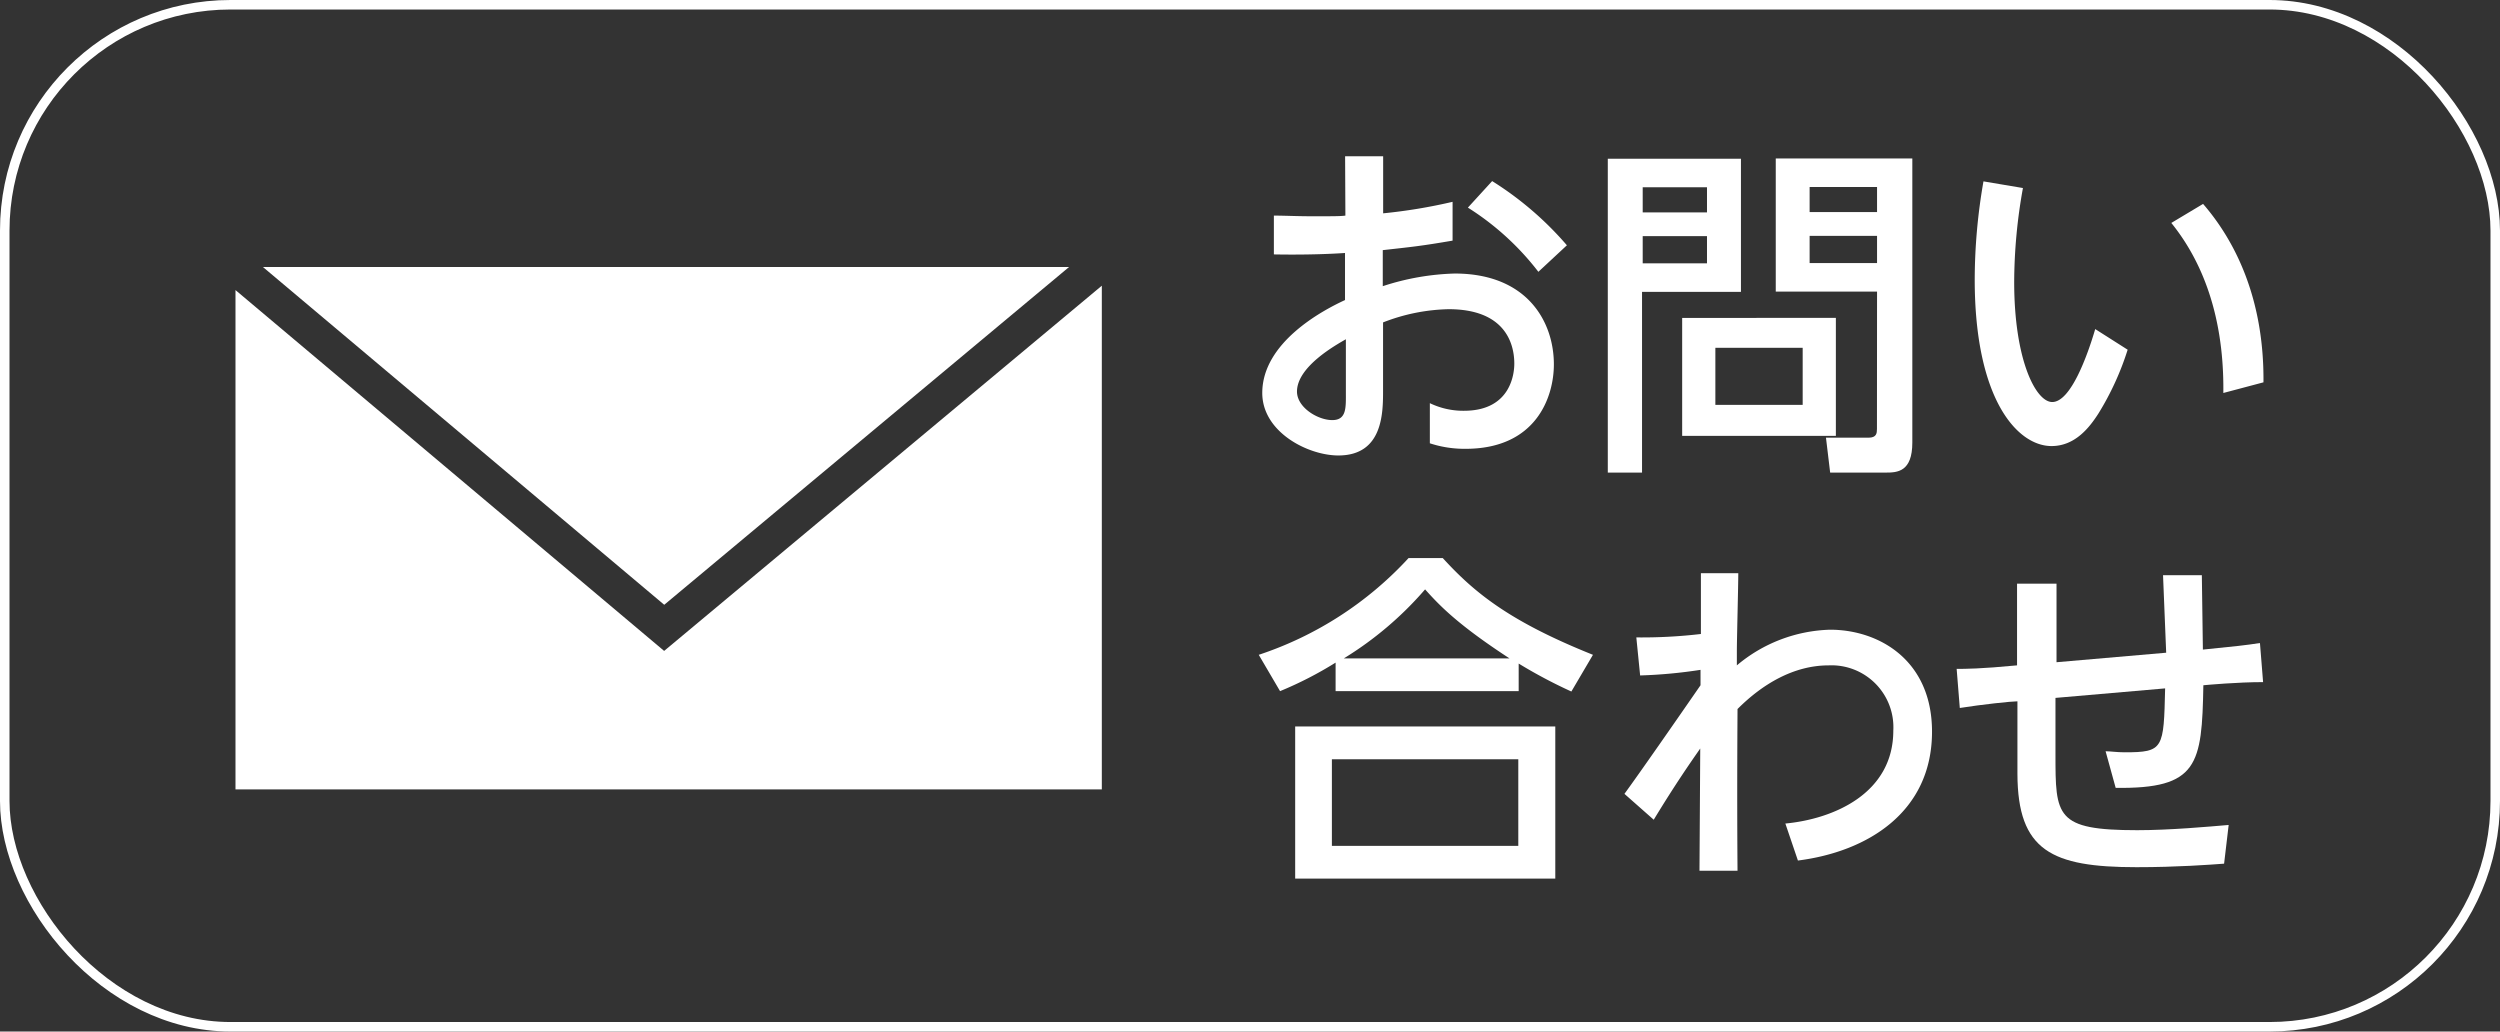 <svg id="レイヤー_1" data-name="レイヤー 1" xmlns="http://www.w3.org/2000/svg" viewBox="0 0 262.86 108.46"><rect x="0" y="0" width="262.86" height="108.46" fill="#333333" stroke="none"/><defs><style>.cls-1{fill:#fff;}.cls-2{fill:none;stroke:#fff;stroke-miterlimit:10;}</style></defs><title>foot_spmenu02</title><path class="cls-1" d="M431,260.2h4v6a56.14,56.14,0,0,0,7.3-1.21l0,4.08c-3.38.58-4.3.66-7.34,1v3.79a26.5,26.5,0,0,1,7.56-1.33c7.67,0,10.43,5.11,10.43,9.55,0,3.41-1.84,8.88-9.29,8.88a11.71,11.71,0,0,1-3.75-.58l0-4.22a8.07,8.07,0,0,0,3.59.8c5.07,0,5.29-4.15,5.29-4.95,0-2.32-1.14-5.73-6.9-5.73a19.92,19.92,0,0,0-6.9,1.39v7.16c0,2.32,0,6.83-4.7,6.83-3.2,0-8-2.46-8-6.57,0-5.29,6.28-8.66,8.7-9.77v-4.95c-1,.07-3.74.22-7.48.15l0-4.08c1.28,0,2.24.07,4.15.07,2.09,0,2.86,0,3.37-.07Zm.08,19.24c-1,.58-5.14,2.86-5.14,5.5,0,1.66,2.17,3,3.71,3s1.43-1.36,1.43-3Zm15.38-16.63a34.57,34.57,0,0,1,7.86,6.75l-3,2.79a28.49,28.49,0,0,0-7.41-6.75Z" transform="translate(-289.57 -243.77)"/><path class="cls-1" d="M458.62,260.46h14v14H462.22v19h-3.6Zm3.67,3v2.64h6.76v-2.64Zm0,5.14v2.86h6.76v-2.86Zm20.31,8.59v12.41H466.44V277.2Zm-12.67,3.15v6h9.18v-6Zm17-5.91H476.28v-14h14.36V290.3c0,3.09-1.58,3.16-2.79,3.16H482l-.44-3.67h4.48c.84,0,.88-.48.88-.92Zm-7.09-11v2.64h7.09v-2.64Zm0,5.14v2.86h7.09v-2.86Z" transform="translate(-289.57 -243.77)"/><path class="cls-1" d="M502.27,263.54a56.24,56.24,0,0,0-.92,9.88c0,8.22,2.28,12.62,4,12.62,1.95,0,3.71-4.91,4.52-7.67l3.41,2.17a29.67,29.67,0,0,1-3.08,6.72c-.92,1.43-2.43,3.41-4.92,3.41-3.6,0-8.08-4.92-8.08-17.51a60.36,60.36,0,0,1,.92-10.32Zm21.07,21.55c.11-9-2.79-14.57-5.47-17.88l3.34-2c3.31,3.82,6.43,9.88,6.35,18.76Z" transform="translate(-289.57 -243.77)"/><path class="cls-1" d="M454.79,316.48a52.09,52.09,0,0,1-5.54-2.94v2.9H430v-3a39.15,39.15,0,0,1-5.84,3l-2.24-3.82a37.36,37.36,0,0,0,15.75-10.17h3.6c3.27,3.57,6.9,6.61,15.79,10.17Zm-1.69,3.67v16H425.75v-16Zm-3.89,3.45h-19.6v9.11h19.6ZM448.29,313c-5.5-3.59-7.37-5.58-8.88-7.26a36.43,36.43,0,0,1-8.55,7.26Z" transform="translate(-289.57 -243.77)"/><path class="cls-1" d="M477.29,330.36c5.07-.48,11.35-3.16,11.35-9.77a6.51,6.51,0,0,0-6.8-6.86c-3.7,0-7,2-9.58,4.59,0,.77-.07,8.22,0,17l-4,0,.08-12.85c-.92,1.32-2.57,3.67-4.89,7.49l-3.08-2.72c1.76-2.42,5.36-7.6,8-11.42V314.2a51.48,51.48,0,0,1-6.35.59l-.4-4a53.06,53.06,0,0,0,6.79-.36l0-6.39h3.93c0,1.28-.15,7-.15,8.15v1.54a15.88,15.88,0,0,1,9.8-3.75c5.14,0,10.72,3.2,10.72,10.72,0,8.49-6.83,12.63-14.1,13.55Z" transform="translate(-289.57 -243.77)"/><path class="cls-1" d="M517,304.25h4.08l.11,7.82c3.56-.36,4.37-.44,6-.69l.33,4.11c-2.68,0-5.84.29-6.28.33-.15,8.37-.55,10.9-9.22,10.79l-1.06-3.85c.51,0,1.17.11,2,.11,4.11,0,4.11-.37,4.26-6.72l-11.53,1v5.91c0,6.54,0,8,8.59,8,3.45,0,7.49-.37,9.62-.55l-.48,4.07c-1.5.11-4.92.37-9.21.37-8.93,0-12.49-1.73-12.52-9.8l0-7.64c-.62,0-3.74.33-6.06.7l-.33-4.11c.88,0,2.5,0,6.35-.37l0-8.59h4.15l0,8.26,11.53-1Z" transform="translate(-289.57 -243.77)"/><polygon class="cls-1" points="69.83 68.44 24.76 30.5 24.76 83 115.85 83 115.85 30.04 69.83 68.44"/><polygon class="cls-1" points="112.41 28.07 27.64 28.07 69.84 63.59 112.41 28.07"/><rect class="cls-2" x="0.5" y="0.5" width="261.86" height="107.46" rx="23.74"/></svg>